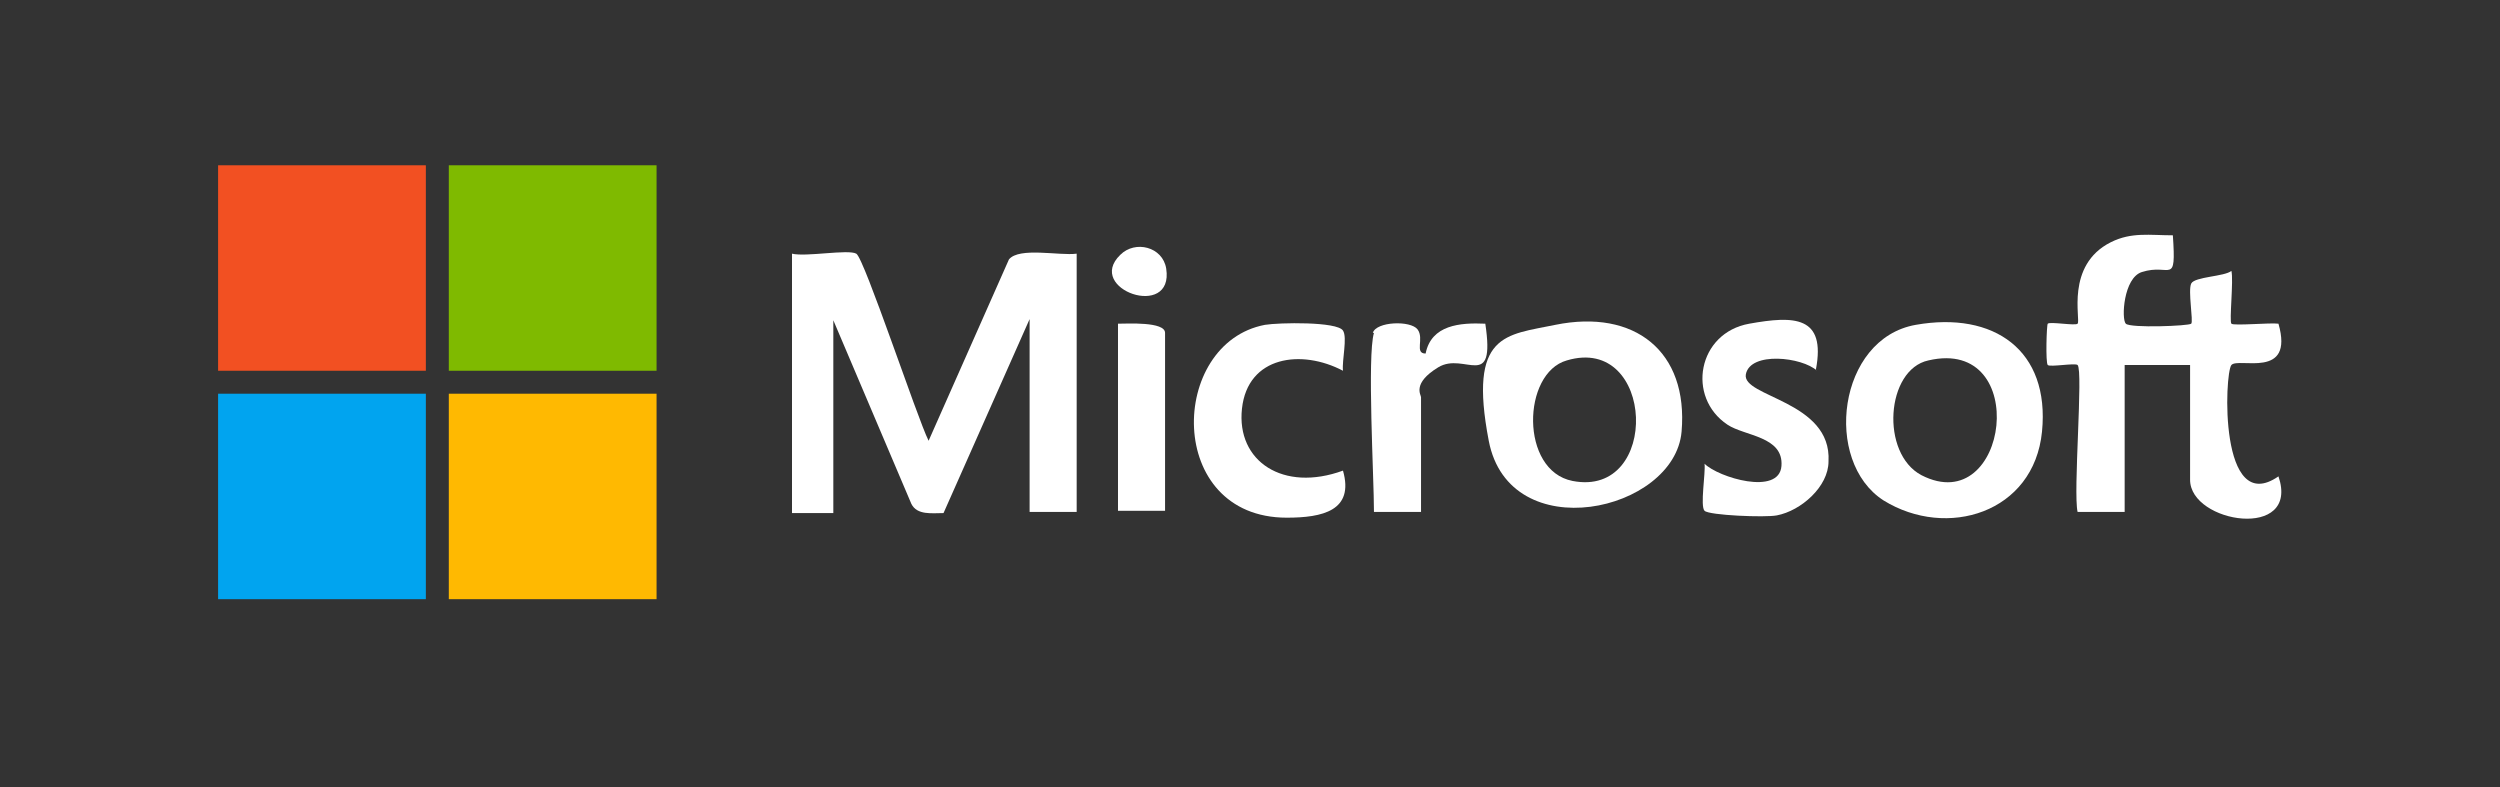 <?xml version="1.0" encoding="UTF-8"?>
<svg id="Layer_1" xmlns="http://www.w3.org/2000/svg" version="1.1" viewBox="0 0 217.8 68.6">
  <rect x="0" y="0" width="217.8" height="68.6" fill="#333333" stroke="none"/>
  <!-- Generator: Adobe Illustrator 29.3.1, SVG Export Plug-In . SVG Version: 2.1.0 Build 151)  -->
  <defs>
    <style>
      .st0 {
        fill: #f25022;
      }

      .st1 {
        fill: #ffb901;
      }

      .st2 {
        fill: #7fba00;
      }

      .st3 {
        fill: #fff;
      }

      .st4 {
        fill: #01a4ef;
      }
    </style>
  </defs>
  <g id="hiM8ln.tif">
    <g>
      <rect class="st0" x="19" y="14.4" width="18.1" height="17.9"/>
      <rect class="st2" x="39.1" y="14.4" width="18.1" height="17.9"/>
      <rect class="st4" x="19" y="34.3" width="18.1" height="17.9"/>
      <rect class="st1" x="39.1" y="34.3" width="18.1" height="17.9"/>
      <path class="st3" d="M69,22.1c1.2.3,4.9-.4,5.6,0s5.3,14.3,6.3,16.3l7-15.8c.9-1.1,4.4-.3,5.9-.5v22.5h-4.1v-16.8l-7.5,16.9c-1,0-2.3.2-2.8-.8l-6.8-16v16.8h-3.6v-22.5Z"/>
      <path class="st3" d="M181,31.8c-.2-.2-2.4.2-2.6,0s-.1-3.5,0-3.6c.2-.2,2.4.2,2.6,0,.3-.3-1.1-5.1,2.9-7.1,1.8-.9,3.4-.6,5.4-.6.3,4.5-.2,2.4-2.7,3.2-1.6.5-1.8,4.1-1.4,4.5s5.5.2,5.7,0-.3-2.9,0-3.5,2.9-.6,3.5-1.1c.2.8-.2,4.4,0,4.6s3.4-.1,4.1,0c1.4,4.9-3.5,2.9-4.1,3.6s-1.1,13.3,4.1,9.7c1.9,5.6-7.7,4.1-7.7.3v-10h-5.7v12.8h-4.1c-.4-1.7.5-12.3,0-12.8Z"/>
      <path class="st3" d="M166.9,28.3c6.8-1.2,11.7,2.2,11,9.3s-8.3,9.4-13.8,6c-5.3-3.4-4-14.1,2.8-15.3ZM168,31.4c-3.7.8-4.2,8.1-.6,10,7.6,3.9,9.6-12.1.6-10Z"/>
      <path class="st3" d="M135.5,28.3c6.9-1.4,11.6,2.3,11,9.3s-15,10.2-16.8.8,1.5-9.2,5.8-10.1ZM136.5,31.4c-3.9,1.1-4.1,9.6.5,10.5,7.7,1.5,7.2-12.8-.5-10.5Z"/>
      <path class="st3" d="M158.3,32.3c-1.3-1.2-5.8-1.7-6.2.3s7.5,2.3,7.2,7.6c0,2.2-2.4,4.3-4.5,4.7-1,.2-5.9,0-6.3-.4s.1-3.3,0-4.1c1.2,1.2,6.5,2.8,6.7.2s-3.2-2.6-4.7-3.6c-3.6-2.4-2.6-8,1.9-8.8,3.9-.7,6.7-.7,5.8,4Z"/>
      <path class="st3" d="M117,28.8c.4.6-.1,2.6,0,3.5-3.6-1.9-8.3-1.3-8.8,3.3s3.6,7.3,8.8,5.4c1,3.5-1.8,4.1-4.9,4.1-10.6,0-10.3-15.2-1.9-16.8,1.2-.2,6.3-.3,6.8.5Z"/>
      <path class="st3" d="M119.6,29c.3-1,3.3-1.1,3.9-.3s-.3,2.1.7,2.1c.5-2.5,3-2.7,5.2-2.6.9,6-1.8,2.4-4.1,3.8s-1.5,2.4-1.5,2.6v10h-4.1c0-3-.6-13.6,0-15.6Z"/>
      <path class="st3" d="M101.5,44.5h-4.1v-16.3c.8,0,4.1-.2,4.1.8v15.6Z"/>
      <path class="st3" d="M97.6,22.2c1.3-1.3,3.7-.7,4,1.2.7,4.5-7.1,1.8-4-1.2Z"/>
    </g>
  </g>
</svg>